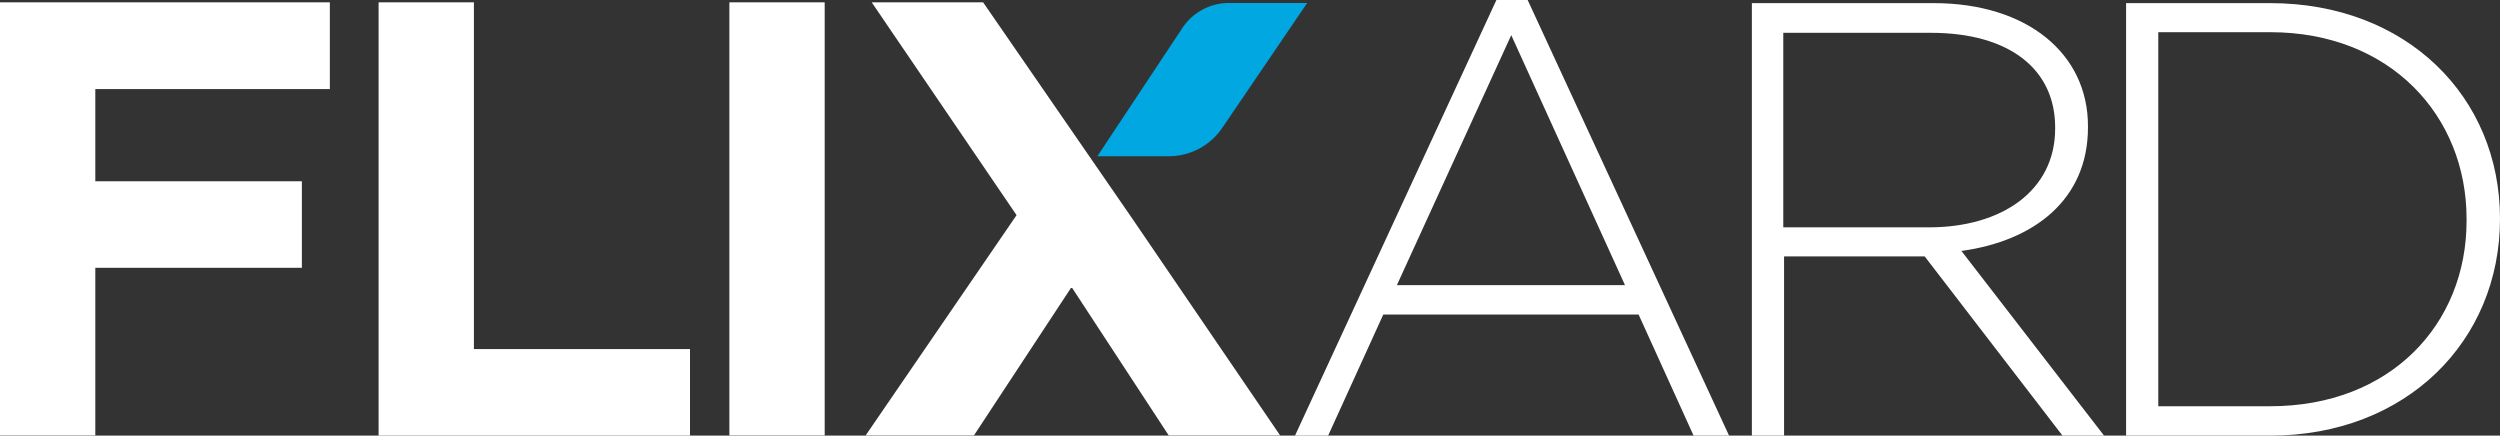 <svg xmlns="http://www.w3.org/2000/svg" viewBox="0 0 160 27.88"><rect x="0" y="0" width="160" height="27.88" fill="#333333" stroke="none"/><defs><style>.cls-1{fill:#fff;}.cls-2{fill:#00a7e1;}</style></defs><g id="Capa_2" data-name="Capa 2"><g id="Capa_1-2" data-name="Capa 1"><path class="cls-1" d="M6.1,5.7v5.9H19.32v5.54H6.1V27.87H0V.15H21.11V5.7Z"/><path class="cls-1" d="M46.68,27.87V.15h6.1V27.87Z"/><polyline class="cls-1" points="62.92 0.15 55.79 0.15 65.06 13.77 55.4 27.87 62.33 27.87 68.58 18.37 74.8 27.87 81.93 27.87 72.37 13.85"/><path class="cls-2" d="M78.22,8.19l5.44-8h-5a3.58,3.58,0,0,0-3,1.62L70.23,10h4.58A4.14,4.14,0,0,0,78.22,8.19Z"/><path class="cls-1" d="M24.23,27.88V.15h6.1V22.34H44.16v5.54Z"/><path class="cls-1" d="M108.39,27.88l-3.52-7.75H88.53L85,27.88H82.88L95.77,0h2l12.89,27.88ZM96.72,2.25l-7.32,16H104Z"/><path class="cls-1" d="M132,27.88l-8.82-11.47h-9V27.88h-2.06V.2h11.63c6,0,9.88,3.24,9.88,7.87v.08c0,4.62-3.44,7.27-8.1,7.91l9.13,11.82Zm-.47-19.73c0-3.72-2.93-6.05-7.95-6.05h-9.45V14.55h9.33c4.63,0,8.07-2.33,8.07-6.32Z"/><path class="cls-1" d="M145.29,27.88h-9.22V.2h9.22C154,.2,160,6.17,160,14V14C160,21.83,154,27.88,145.29,27.88ZM157.86,14c0-6.57-4.86-11.94-12.57-11.94h-7.16V26h7.16c7.71,0,12.57-5.26,12.57-11.86Z"/></g></g></svg>